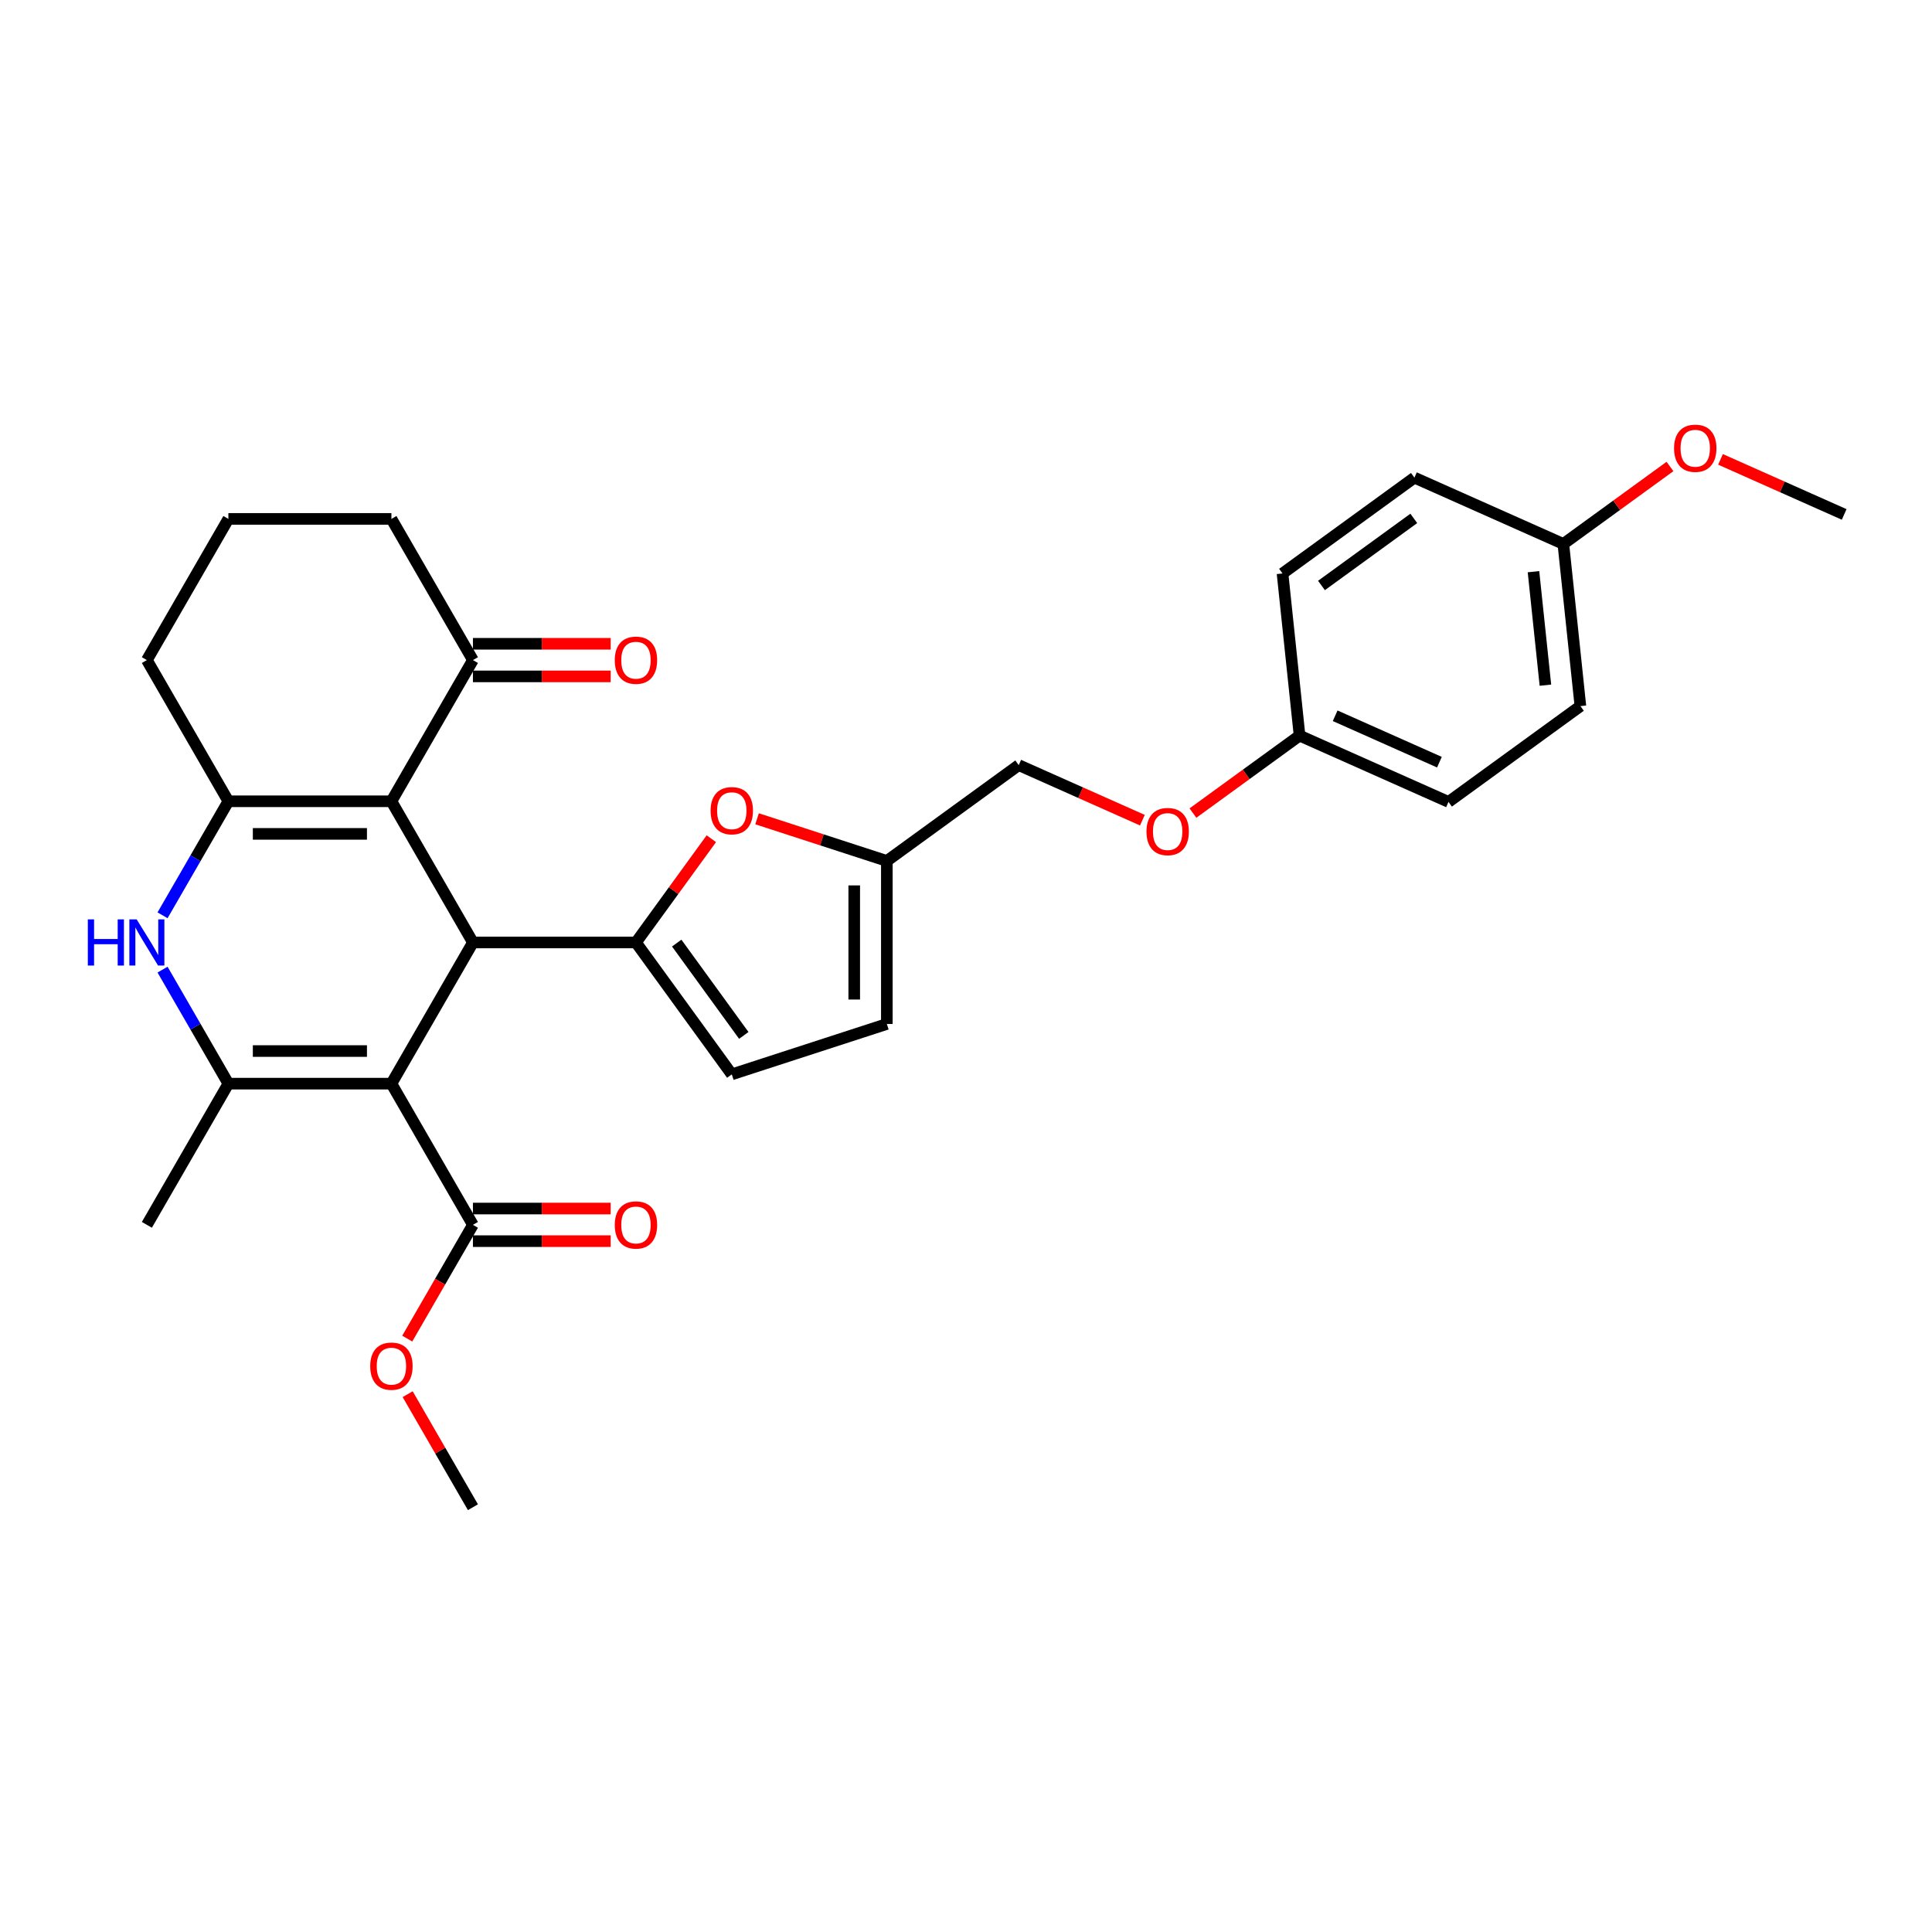 <?xml version='1.0' encoding='iso-8859-1'?>
<svg version='1.1' baseProfile='full'
              xmlns='http://www.w3.org/2000/svg'
                      xmlns:rdkit='http://www.rdkit.org/xml'
                      xmlns:xlink='http://www.w3.org/1999/xlink'
                  xml:space='preserve'
width='1000px' height='1000px' viewBox='0 0 1000 1000'>
<!-- END OF HEADER -->
<rect style='opacity:1.0;fill:#FFFFFF;stroke:none' width='1000' height='1000' x='0' y='0'> </rect>
<path class='bond-0' d='M 202.595,560.898 L 244.787,487.819' style='fill:none;fill-rule:evenodd;stroke:#000000;stroke-width:6px;stroke-linecap:butt;stroke-linejoin:miter;stroke-opacity:1' />
<path class='bond-2' d='M 202.595,560.898 L 118.211,560.898' style='fill:none;fill-rule:evenodd;stroke:#000000;stroke-width:6px;stroke-linecap:butt;stroke-linejoin:miter;stroke-opacity:1' />
<path class='bond-2' d='M 189.937,544.021 L 130.868,544.021' style='fill:none;fill-rule:evenodd;stroke:#000000;stroke-width:6px;stroke-linecap:butt;stroke-linejoin:miter;stroke-opacity:1' />
<path class='bond-7' d='M 202.595,560.898 L 244.787,633.977' style='fill:none;fill-rule:evenodd;stroke:#000000;stroke-width:6px;stroke-linecap:butt;stroke-linejoin:miter;stroke-opacity:1' />
<path class='bond-1' d='M 244.787,487.819 L 202.595,414.74' style='fill:none;fill-rule:evenodd;stroke:#000000;stroke-width:6px;stroke-linecap:butt;stroke-linejoin:miter;stroke-opacity:1' />
<path class='bond-3' d='M 244.787,487.819 L 329.172,487.819' style='fill:none;fill-rule:evenodd;stroke:#000000;stroke-width:6px;stroke-linecap:butt;stroke-linejoin:miter;stroke-opacity:1' />
<path class='bond-9' d='M 202.595,414.74 L 244.787,341.661' style='fill:none;fill-rule:evenodd;stroke:#000000;stroke-width:6px;stroke-linecap:butt;stroke-linejoin:miter;stroke-opacity:1' />
<path class='bond-30' d='M 202.595,414.74 L 118.211,414.74' style='fill:none;fill-rule:evenodd;stroke:#000000;stroke-width:6px;stroke-linecap:butt;stroke-linejoin:miter;stroke-opacity:1' />
<path class='bond-30' d='M 189.937,431.616 L 130.868,431.616' style='fill:none;fill-rule:evenodd;stroke:#000000;stroke-width:6px;stroke-linecap:butt;stroke-linejoin:miter;stroke-opacity:1' />
<path class='bond-5' d='M 118.211,560.898 L 101.173,531.387' style='fill:none;fill-rule:evenodd;stroke:#000000;stroke-width:6px;stroke-linecap:butt;stroke-linejoin:miter;stroke-opacity:1' />
<path class='bond-5' d='M 101.173,531.387 L 84.135,501.877' style='fill:none;fill-rule:evenodd;stroke:#0000FF;stroke-width:6px;stroke-linecap:butt;stroke-linejoin:miter;stroke-opacity:1' />
<path class='bond-19' d='M 118.211,560.898 L 76.019,633.977' style='fill:none;fill-rule:evenodd;stroke:#000000;stroke-width:6px;stroke-linecap:butt;stroke-linejoin:miter;stroke-opacity:1' />
<path class='bond-6' d='M 329.172,487.819 L 348.681,460.967' style='fill:none;fill-rule:evenodd;stroke:#000000;stroke-width:6px;stroke-linecap:butt;stroke-linejoin:miter;stroke-opacity:1' />
<path class='bond-6' d='M 348.681,460.967 L 368.19,434.115' style='fill:none;fill-rule:evenodd;stroke:#FF0000;stroke-width:6px;stroke-linecap:butt;stroke-linejoin:miter;stroke-opacity:1' />
<path class='bond-8' d='M 329.172,487.819 L 378.771,556.087' style='fill:none;fill-rule:evenodd;stroke:#000000;stroke-width:6px;stroke-linecap:butt;stroke-linejoin:miter;stroke-opacity:1' />
<path class='bond-8' d='M 350.265,488.139 L 384.985,535.927' style='fill:none;fill-rule:evenodd;stroke:#000000;stroke-width:6px;stroke-linecap:butt;stroke-linejoin:miter;stroke-opacity:1' />
<path class='bond-4' d='M 118.211,414.74 L 101.173,444.25' style='fill:none;fill-rule:evenodd;stroke:#000000;stroke-width:6px;stroke-linecap:butt;stroke-linejoin:miter;stroke-opacity:1' />
<path class='bond-4' d='M 101.173,444.25 L 84.135,473.76' style='fill:none;fill-rule:evenodd;stroke:#0000FF;stroke-width:6px;stroke-linecap:butt;stroke-linejoin:miter;stroke-opacity:1' />
<path class='bond-16' d='M 118.211,414.74 L 76.019,341.661' style='fill:none;fill-rule:evenodd;stroke:#000000;stroke-width:6px;stroke-linecap:butt;stroke-linejoin:miter;stroke-opacity:1' />
<path class='bond-10' d='M 391.851,423.8 L 425.438,434.713' style='fill:none;fill-rule:evenodd;stroke:#FF0000;stroke-width:6px;stroke-linecap:butt;stroke-linejoin:miter;stroke-opacity:1' />
<path class='bond-10' d='M 425.438,434.713 L 459.026,445.626' style='fill:none;fill-rule:evenodd;stroke:#000000;stroke-width:6px;stroke-linecap:butt;stroke-linejoin:miter;stroke-opacity:1' />
<path class='bond-12' d='M 244.787,642.415 L 280.44,642.415' style='fill:none;fill-rule:evenodd;stroke:#000000;stroke-width:6px;stroke-linecap:butt;stroke-linejoin:miter;stroke-opacity:1' />
<path class='bond-12' d='M 280.44,642.415 L 316.092,642.415' style='fill:none;fill-rule:evenodd;stroke:#FF0000;stroke-width:6px;stroke-linecap:butt;stroke-linejoin:miter;stroke-opacity:1' />
<path class='bond-12' d='M 244.787,625.538 L 280.44,625.538' style='fill:none;fill-rule:evenodd;stroke:#000000;stroke-width:6px;stroke-linecap:butt;stroke-linejoin:miter;stroke-opacity:1' />
<path class='bond-12' d='M 280.44,625.538 L 316.092,625.538' style='fill:none;fill-rule:evenodd;stroke:#FF0000;stroke-width:6px;stroke-linecap:butt;stroke-linejoin:miter;stroke-opacity:1' />
<path class='bond-18' d='M 244.787,633.977 L 227.788,663.419' style='fill:none;fill-rule:evenodd;stroke:#000000;stroke-width:6px;stroke-linecap:butt;stroke-linejoin:miter;stroke-opacity:1' />
<path class='bond-18' d='M 227.788,663.419 L 210.79,692.862' style='fill:none;fill-rule:evenodd;stroke:#FF0000;stroke-width:6px;stroke-linecap:butt;stroke-linejoin:miter;stroke-opacity:1' />
<path class='bond-11' d='M 378.771,556.087 L 459.026,530.011' style='fill:none;fill-rule:evenodd;stroke:#000000;stroke-width:6px;stroke-linecap:butt;stroke-linejoin:miter;stroke-opacity:1' />
<path class='bond-13' d='M 244.787,350.099 L 280.44,350.099' style='fill:none;fill-rule:evenodd;stroke:#000000;stroke-width:6px;stroke-linecap:butt;stroke-linejoin:miter;stroke-opacity:1' />
<path class='bond-13' d='M 280.44,350.099 L 316.092,350.099' style='fill:none;fill-rule:evenodd;stroke:#FF0000;stroke-width:6px;stroke-linecap:butt;stroke-linejoin:miter;stroke-opacity:1' />
<path class='bond-13' d='M 244.787,333.222 L 280.44,333.222' style='fill:none;fill-rule:evenodd;stroke:#000000;stroke-width:6px;stroke-linecap:butt;stroke-linejoin:miter;stroke-opacity:1' />
<path class='bond-13' d='M 280.44,333.222 L 316.092,333.222' style='fill:none;fill-rule:evenodd;stroke:#FF0000;stroke-width:6px;stroke-linecap:butt;stroke-linejoin:miter;stroke-opacity:1' />
<path class='bond-26' d='M 244.787,341.661 L 202.595,268.582' style='fill:none;fill-rule:evenodd;stroke:#000000;stroke-width:6px;stroke-linecap:butt;stroke-linejoin:miter;stroke-opacity:1' />
<path class='bond-15' d='M 459.026,445.626 L 527.294,396.027' style='fill:none;fill-rule:evenodd;stroke:#000000;stroke-width:6px;stroke-linecap:butt;stroke-linejoin:miter;stroke-opacity:1' />
<path class='bond-31' d='M 459.026,445.626 L 459.026,530.011' style='fill:none;fill-rule:evenodd;stroke:#000000;stroke-width:6px;stroke-linecap:butt;stroke-linejoin:miter;stroke-opacity:1' />
<path class='bond-31' d='M 442.149,458.284 L 442.149,517.353' style='fill:none;fill-rule:evenodd;stroke:#000000;stroke-width:6px;stroke-linecap:butt;stroke-linejoin:miter;stroke-opacity:1' />
<path class='bond-14' d='M 591.303,424.525 L 559.299,410.276' style='fill:none;fill-rule:evenodd;stroke:#FF0000;stroke-width:6px;stroke-linecap:butt;stroke-linejoin:miter;stroke-opacity:1' />
<path class='bond-14' d='M 559.299,410.276 L 527.294,396.027' style='fill:none;fill-rule:evenodd;stroke:#000000;stroke-width:6px;stroke-linecap:butt;stroke-linejoin:miter;stroke-opacity:1' />
<path class='bond-17' d='M 617.463,420.846 L 645.057,400.797' style='fill:none;fill-rule:evenodd;stroke:#FF0000;stroke-width:6px;stroke-linecap:butt;stroke-linejoin:miter;stroke-opacity:1' />
<path class='bond-17' d='M 645.057,400.797 L 672.651,380.749' style='fill:none;fill-rule:evenodd;stroke:#000000;stroke-width:6px;stroke-linecap:butt;stroke-linejoin:miter;stroke-opacity:1' />
<path class='bond-27' d='M 76.019,341.661 L 118.211,268.582' style='fill:none;fill-rule:evenodd;stroke:#000000;stroke-width:6px;stroke-linecap:butt;stroke-linejoin:miter;stroke-opacity:1' />
<path class='bond-21' d='M 672.651,380.749 L 663.831,296.827' style='fill:none;fill-rule:evenodd;stroke:#000000;stroke-width:6px;stroke-linecap:butt;stroke-linejoin:miter;stroke-opacity:1' />
<path class='bond-22' d='M 672.651,380.749 L 749.74,415.071' style='fill:none;fill-rule:evenodd;stroke:#000000;stroke-width:6px;stroke-linecap:butt;stroke-linejoin:miter;stroke-opacity:1' />
<path class='bond-22' d='M 691.079,370.479 L 745.041,394.505' style='fill:none;fill-rule:evenodd;stroke:#000000;stroke-width:6px;stroke-linecap:butt;stroke-linejoin:miter;stroke-opacity:1' />
<path class='bond-28' d='M 211.004,721.62 L 227.896,750.877' style='fill:none;fill-rule:evenodd;stroke:#FF0000;stroke-width:6px;stroke-linecap:butt;stroke-linejoin:miter;stroke-opacity:1' />
<path class='bond-28' d='M 227.896,750.877 L 244.787,780.135' style='fill:none;fill-rule:evenodd;stroke:#000000;stroke-width:6px;stroke-linecap:butt;stroke-linejoin:miter;stroke-opacity:1' />
<path class='bond-20' d='M 809.188,281.549 L 818.009,365.471' style='fill:none;fill-rule:evenodd;stroke:#000000;stroke-width:6px;stroke-linecap:butt;stroke-linejoin:miter;stroke-opacity:1' />
<path class='bond-20' d='M 793.727,295.902 L 799.901,354.647' style='fill:none;fill-rule:evenodd;stroke:#000000;stroke-width:6px;stroke-linecap:butt;stroke-linejoin:miter;stroke-opacity:1' />
<path class='bond-25' d='M 809.188,281.549 L 836.783,261.501' style='fill:none;fill-rule:evenodd;stroke:#000000;stroke-width:6px;stroke-linecap:butt;stroke-linejoin:miter;stroke-opacity:1' />
<path class='bond-25' d='M 836.783,261.501 L 864.377,241.452' style='fill:none;fill-rule:evenodd;stroke:#FF0000;stroke-width:6px;stroke-linecap:butt;stroke-linejoin:miter;stroke-opacity:1' />
<path class='bond-33' d='M 809.188,281.549 L 732.099,247.227' style='fill:none;fill-rule:evenodd;stroke:#000000;stroke-width:6px;stroke-linecap:butt;stroke-linejoin:miter;stroke-opacity:1' />
<path class='bond-23' d='M 663.831,296.827 L 732.099,247.227' style='fill:none;fill-rule:evenodd;stroke:#000000;stroke-width:6px;stroke-linecap:butt;stroke-linejoin:miter;stroke-opacity:1' />
<path class='bond-23' d='M 683.991,303.041 L 731.779,268.321' style='fill:none;fill-rule:evenodd;stroke:#000000;stroke-width:6px;stroke-linecap:butt;stroke-linejoin:miter;stroke-opacity:1' />
<path class='bond-24' d='M 749.74,415.071 L 818.009,365.471' style='fill:none;fill-rule:evenodd;stroke:#000000;stroke-width:6px;stroke-linecap:butt;stroke-linejoin:miter;stroke-opacity:1' />
<path class='bond-29' d='M 890.536,237.773 L 922.541,252.022' style='fill:none;fill-rule:evenodd;stroke:#FF0000;stroke-width:6px;stroke-linecap:butt;stroke-linejoin:miter;stroke-opacity:1' />
<path class='bond-29' d='M 922.541,252.022 L 954.545,266.271' style='fill:none;fill-rule:evenodd;stroke:#000000;stroke-width:6px;stroke-linecap:butt;stroke-linejoin:miter;stroke-opacity:1' />
<path class='bond-32' d='M 202.595,268.582 L 118.211,268.582' style='fill:none;fill-rule:evenodd;stroke:#000000;stroke-width:6px;stroke-linecap:butt;stroke-linejoin:miter;stroke-opacity:1' />
<path  class='atom-6' d='M 45.455 475.87
L 48.695 475.87
L 48.695 486.03
L 60.914 486.03
L 60.914 475.87
L 64.154 475.87
L 64.154 499.767
L 60.914 499.767
L 60.914 488.73
L 48.695 488.73
L 48.695 499.767
L 45.455 499.767
L 45.455 475.87
' fill='#0000FF'/>
<path  class='atom-6' d='M 70.736 475.87
L 78.567 488.527
Q 79.343 489.776, 80.592 492.038
Q 81.841 494.299, 81.909 494.434
L 81.909 475.87
L 85.081 475.87
L 85.081 499.767
L 81.807 499.767
L 73.403 485.928
Q 72.424 484.308, 71.377 482.452
Q 70.365 480.595, 70.061 480.022
L 70.061 499.767
L 66.956 499.767
L 66.956 475.87
L 70.736 475.87
' fill='#0000FF'/>
<path  class='atom-7' d='M 367.801 419.618
Q 367.801 413.88, 370.637 410.673
Q 373.472 407.466, 378.771 407.466
Q 384.071 407.466, 386.906 410.673
Q 389.741 413.88, 389.741 419.618
Q 389.741 425.423, 386.872 428.731
Q 384.003 432.005, 378.771 432.005
Q 373.506 432.005, 370.637 428.731
Q 367.801 425.457, 367.801 419.618
M 378.771 429.305
Q 382.417 429.305, 384.375 426.875
Q 386.366 424.411, 386.366 419.618
Q 386.366 414.926, 384.375 412.563
Q 382.417 410.167, 378.771 410.167
Q 375.126 410.167, 373.135 412.529
Q 371.177 414.892, 371.177 419.618
Q 371.177 424.445, 373.135 426.875
Q 375.126 429.305, 378.771 429.305
' fill='#FF0000'/>
<path  class='atom-13' d='M 318.202 634.044
Q 318.202 628.306, 321.037 625.099
Q 323.872 621.893, 329.172 621.893
Q 334.471 621.893, 337.306 625.099
Q 340.142 628.306, 340.142 634.044
Q 340.142 639.85, 337.272 643.158
Q 334.403 646.432, 329.172 646.432
Q 323.906 646.432, 321.037 643.158
Q 318.202 639.883, 318.202 634.044
M 329.172 643.731
Q 332.817 643.731, 334.775 641.301
Q 336.766 638.837, 336.766 634.044
Q 336.766 629.352, 334.775 626.99
Q 332.817 624.593, 329.172 624.593
Q 325.526 624.593, 323.535 626.956
Q 321.577 629.319, 321.577 634.044
Q 321.577 638.871, 323.535 641.301
Q 325.526 643.731, 329.172 643.731
' fill='#FF0000'/>
<path  class='atom-14' d='M 318.202 341.728
Q 318.202 335.99, 321.037 332.783
Q 323.872 329.577, 329.172 329.577
Q 334.471 329.577, 337.306 332.783
Q 340.142 335.99, 340.142 341.728
Q 340.142 347.534, 337.272 350.842
Q 334.403 354.116, 329.172 354.116
Q 323.906 354.116, 321.037 350.842
Q 318.202 347.568, 318.202 341.728
M 329.172 351.415
Q 332.817 351.415, 334.775 348.985
Q 336.766 346.521, 336.766 341.728
Q 336.766 337.036, 334.775 334.674
Q 332.817 332.277, 329.172 332.277
Q 325.526 332.277, 323.535 334.64
Q 321.577 337.003, 321.577 341.728
Q 321.577 346.555, 323.535 348.985
Q 325.526 351.415, 329.172 351.415
' fill='#FF0000'/>
<path  class='atom-15' d='M 593.413 430.416
Q 593.413 424.678, 596.248 421.472
Q 599.084 418.265, 604.383 418.265
Q 609.682 418.265, 612.518 421.472
Q 615.353 424.678, 615.353 430.416
Q 615.353 436.222, 612.484 439.53
Q 609.615 442.804, 604.383 442.804
Q 599.117 442.804, 596.248 439.53
Q 593.413 436.256, 593.413 430.416
M 604.383 440.104
Q 608.028 440.104, 609.986 437.673
Q 611.978 435.209, 611.978 430.416
Q 611.978 425.725, 609.986 423.362
Q 608.028 420.965, 604.383 420.965
Q 600.738 420.965, 598.746 423.328
Q 596.788 425.691, 596.788 430.416
Q 596.788 435.243, 598.746 437.673
Q 600.738 440.104, 604.383 440.104
' fill='#FF0000'/>
<path  class='atom-19' d='M 191.625 707.123
Q 191.625 701.385, 194.46 698.178
Q 197.296 694.972, 202.595 694.972
Q 207.894 694.972, 210.73 698.178
Q 213.565 701.385, 213.565 707.123
Q 213.565 712.929, 210.696 716.237
Q 207.827 719.511, 202.595 719.511
Q 197.329 719.511, 194.46 716.237
Q 191.625 712.962, 191.625 707.123
M 202.595 716.81
Q 206.24 716.81, 208.198 714.38
Q 210.19 711.916, 210.19 707.123
Q 210.19 702.431, 208.198 700.069
Q 206.24 697.672, 202.595 697.672
Q 198.95 697.672, 196.958 700.035
Q 195 702.398, 195 707.123
Q 195 711.95, 196.958 714.38
Q 198.95 716.81, 202.595 716.81
' fill='#FF0000'/>
<path  class='atom-26' d='M 866.487 232.017
Q 866.487 226.279, 869.322 223.072
Q 872.157 219.865, 877.457 219.865
Q 882.756 219.865, 885.591 223.072
Q 888.426 226.279, 888.426 232.017
Q 888.426 237.822, 885.557 241.13
Q 882.688 244.404, 877.457 244.404
Q 872.191 244.404, 869.322 241.13
Q 866.487 237.856, 866.487 232.017
M 877.457 241.704
Q 881.102 241.704, 883.06 239.274
Q 885.051 236.81, 885.051 232.017
Q 885.051 227.325, 883.06 224.962
Q 881.102 222.566, 877.457 222.566
Q 873.811 222.566, 871.82 224.929
Q 869.862 227.291, 869.862 232.017
Q 869.862 236.844, 871.82 239.274
Q 873.811 241.704, 877.457 241.704
' fill='#FF0000'/>
</svg>
